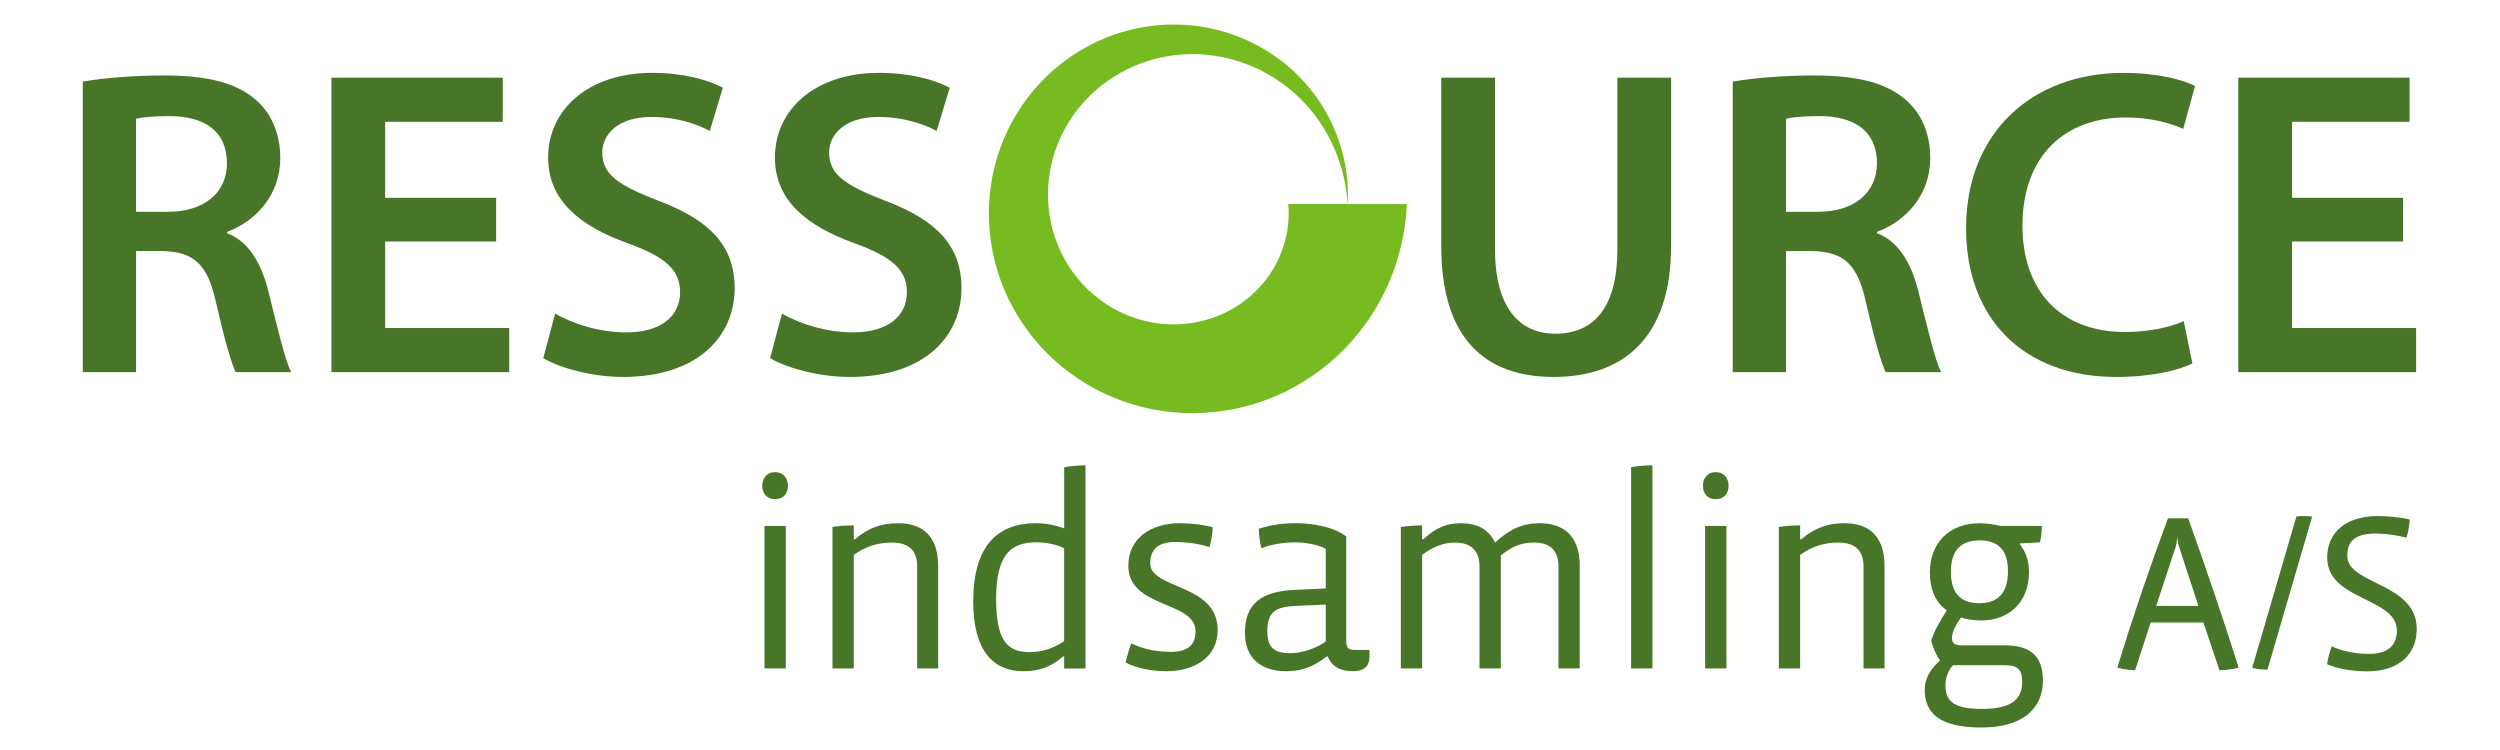 <?xml version="1.0" encoding="utf-8"?>
<!-- Generator: Adobe Illustrator 24.1.1, SVG Export Plug-In . SVG Version: 6.00 Build 0)  -->
<svg version="1.1" id="Lag_1" xmlns="http://www.w3.org/2000/svg" xmlns:xlink="http://www.w3.org/1999/xlink" x="0px" y="0px"
	 viewBox="0 0 850.39 255.12" style="enable-background:new 0 0 850.39 255.12;" xml:space="preserve">
<style type="text/css">
	.st0{fill:#487629;}
	.st1{fill:#76BC21;}
</style>
<path class="st0" d="M260.04,178.89h7.25v48.5h-7.25V178.89z M263.56,169.79c-2.79,0-4.27-2.04-4.27-4.55
	c0-2.51,1.49-4.64,4.37-4.64c2.88,0,4.37,2.14,4.37,4.64C268.02,167.84,266.54,169.79,263.56,169.79"/>
<path class="st0" d="M311.98,227.39v-34.65c0-4.93-2.32-8.18-8.55-8.18c-5.11,0-9.01,1.39-13.01,4.18v38.65h-7.25v-48.12
	c1.86-0.37,5.11-0.56,7.25-0.56v4.74h0.37c4.74-4.09,9.38-5.48,14.68-5.48c7.34,0,13.66,3.44,13.66,14.58v34.84H311.98z"/>
<path class="st0" d="M361.98,186.51c-2.6-1.39-6.5-2.04-9.48-2.04c-8.64,0-13.66,4.18-13.66,19.23c0,14.31,3.9,18.12,11.33,18.12
	c3.99,0,7.71-1.02,11.8-3.72V186.51z M361.98,227.39v-4.09h-0.37c-4.27,3.72-8.36,5.02-13.56,5.02c-10.13,0-17-6.88-17-23.69
	c0-19.14,8.36-26.66,21.37-26.66c3.07,0,6.69,0.65,9.57,1.77v-20.81c1.86-0.37,5.2-0.65,7.25-0.65v69.12H361.98z"/>
<path class="st0" d="M396.72,228.32c-4.65,0-10.03-0.93-13.84-2.97c0.56-2.23,1.11-4.46,1.95-6.5c3.81,1.95,8.83,2.88,13.38,2.88
	c6.04,0,8.45-2.51,8.45-6.97c0-10.5-22.85-7.71-22.85-22.3c0-9.48,7.8-14.49,17.56-14.49c2.97,0,7.52,0.37,11.15,1.39
	c0,1.95-0.56,4.74-1.11,6.78c-3.35-1.21-7.9-1.77-11.8-1.77c-5.48,0-8.36,2.42-8.36,7.25c0,8.92,22.95,6.78,22.95,22.67
	C414.18,223.77,406.1,228.32,396.72,228.32"/>
<path class="st0" d="M450.97,205.65l-10.5,0.47c-7.15,0.28-9.38,2.6-9.38,8.64c0,5.3,2.23,7.43,7.71,7.43
	c4.18,0,9.01-1.67,12.17-3.99V205.65z M465.84,223.21c0,3.62-2.05,5.11-5.67,5.11c-3.72,0-6.97-1.21-8.55-5.02h-0.37
	c-4.55,3.72-8.92,5.02-13.75,5.02c-8.27,0-14.03-4.18-14.03-13.1c0-10.13,5.85-14.12,17.28-14.59l10.22-0.46V186.7
	c-2.32-1.3-6.6-2.23-10.41-2.23c-4.09,0-8.73,0.84-11.43,2.04c-0.56-1.77-0.93-4.55-0.93-6.69c4.09-1.21,7.8-1.86,12.54-1.86
	c6.22,0,13.19,1.39,17.19,4.55v35.49c0,2.23,0.65,3.07,2.79,3.07h5.11V223.21z"/>
<path class="st0" d="M530.12,227.39v-34.65c0-4.93-2.32-8.18-8.18-8.18c-4.83,0-7.8,1.49-11.43,4.37v38.46h-7.25v-34.65
	c0-4.93-2.42-8.18-8.27-8.18c-4.09,0-7.62,1.49-11.24,4.18v38.65h-7.25v-48.12c1.86-0.37,5.11-0.56,7.25-0.56v4.74h0.37
	c4.36-3.99,7.9-5.48,12.91-5.48c4.92,0,9.29,1.77,11.52,6.6c5.11-4.74,9.57-6.6,15.05-6.6c7.52,0,13.75,3.53,13.75,14.58v34.84
	H530.12z"/>
<path class="st0" d="M554.83,227.39v-68.47c1.86-0.37,5.11-0.65,7.25-0.65v69.12H554.83z"/>
<path class="st0" d="M580,178.89h7.25v48.5H580V178.89z M583.53,169.79c-2.79,0-4.27-2.04-4.27-4.55c0-2.51,1.49-4.64,4.37-4.64
	c2.88,0,4.36,2.14,4.36,4.64C587.99,167.84,586.51,169.79,583.53,169.79"/>
<path class="st0" d="M633.89,227.39v-34.65c0-4.93-2.32-8.18-8.55-8.18c-5.11,0-9.01,1.39-13.01,4.18v38.65h-7.25v-48.12
	c1.86-0.37,5.11-0.56,7.25-0.56v4.74h0.37c4.74-4.09,9.38-5.48,14.68-5.48c7.34,0,13.66,3.44,13.66,14.58v34.84H633.89z"/>
<path class="st0" d="M673.27,183.82c-6.41,0-9.66,3.62-9.66,10.68c0,7.34,3.35,10.68,9.66,10.68c6.32,0,9.75-3.44,9.75-10.78
	C683.03,186.98,679.68,183.82,673.27,183.82 M681.54,226.27h-17.19c-1.67,1.76-2.6,4.37-2.6,6.88c0,5.76,3.44,7.99,12.45,7.99
	c8.36,0,13.66-2.23,13.66-9.1C687.86,227.2,685.91,226.27,681.54,226.27 M673.92,247.46c-14.31,0-19.23-5.02-19.23-12.82
	c0-3.53,1.67-6.87,5.2-9.94c-1.3-1.95-2.42-4.37-2.97-6.78c0.74-2.69,2.97-6.78,5.29-10.31c-3.62-2.42-5.76-6.97-5.76-12.91
	c0-9.66,6.32-16.72,16.82-16.72c2.51,0,5.2,0.47,7.34,0.93h13.93c0,1.77-0.19,3.9-0.65,5.58l-6.78,0.37v0.37
	c1.95,2.23,3.07,5.76,3.07,9.29c0,10.59-7.06,16.54-16.26,16.54c-2.32,0-5.3-0.46-6.88-1.02c-2.04,2.79-3.07,5.48-3.07,6.87
	c0,2.04,1.11,2.6,3.07,2.6h14.77c7.99,0,13.1,2.88,13.1,11.98C694.92,241.05,688.04,247.46,673.92,247.46"/>
<path class="st0" d="M741.45,185.95c-0.3-1.13-0.53-2.04-0.6-3.4h-0.45c-0.07,1.36-0.22,2.26-0.53,3.4l-6.72,20.38h14.95
	L741.45,185.95z M755.11,227.77l-5.43-16.23h-18.27l-5.29,16.23c-1.81-0.07-3.93-0.3-5.66-0.83c4.98-16.23,10.79-33.44,17.13-50.42
	h6.57c5.89,16.38,11.93,34.19,17.06,50.42C759.41,227.47,757.15,227.69,755.11,227.77"/>
<path class="st0" d="M733.44,206.12h14.36L741.24,186c-0.3-1.15-0.51-2.01-0.6-3.24h-0.05c-0.08,1.22-0.22,2.12-0.52,3.24
	L733.44,206.12z M748.38,206.54h-15.53l6.81-20.66c0.3-1.14,0.44-2.05,0.52-3.34l0.01-0.2h0.86l0.01,0.2
	c0.07,1.3,0.28,2.17,0.59,3.35L748.38,206.54z M731.26,211.33h18.58l0.05,0.14l5.38,16.08c2.26-0.09,4.22-0.35,5.69-0.76
	c-5-15.8-11.01-33.57-16.94-50.06h-6.27c-6.14,16.45-11.86,33.29-17.02,50.07c1.74,0.5,3.77,0.69,5.24,0.76L731.26,211.33z
	 M726.28,227.99l-0.16-0.01c-1.56-0.07-3.82-0.26-5.71-0.84l-0.2-0.06l0.06-0.2c5.19-16.9,10.95-33.87,17.14-50.43l0.05-0.14h6.86
	l0.05,0.14c5.97,16.62,12.03,34.53,17.06,50.43l0.07,0.21l-0.21,0.06c-1.59,0.46-3.66,0.75-6.17,0.84l-0.16,0.01l-0.05-0.15
	l-5.39-16.08h-17.96L726.28,227.99z"/>
<path class="st0" d="M771.14,227.57c-1.92-0.02-3.32-0.18-4.76-0.58l14.93-51.1c1.27-0.2,3.49-0.17,4.9,0.05L771.14,227.57z"/>
<path class="st0" d="M766.64,226.84c1.28,0.34,2.57,0.49,4.34,0.51l14.95-51.23c-1.35-0.18-3.29-0.2-4.47-0.04L766.64,226.84z
	 M771.3,227.78l-0.16,0c-1.99-0.02-3.39-0.19-4.82-0.59l-0.21-0.06l0.06-0.21l14.97-51.23l0.13-0.02c1.28-0.2,3.51-0.17,4.97,0.05
	l0.24,0.04l-0.07,0.23L771.3,227.78z"/>
<path class="st0" d="M805.33,228.14c-4.15,0-9.51-0.6-13.51-2.34c0.23-1.81,0.91-4.15,1.43-5.66c4.15,1.81,8.38,2.49,12.68,2.49
	c6.26,0,9.59-2.87,9.59-8.15c0-11.55-23.7-10.27-23.7-24.83c0-8.98,7.02-13.89,16.98-13.89c3.24,0,7.63,0.38,10.64,1.13
	c0,1.36-0.45,4-0.98,5.74c-3.1-0.83-7.25-1.36-10.42-1.36c-7.7,0-9.81,3.17-9.81,7.78c0,10.11,23.63,9.21,23.63,24.91
	C821.86,222.41,815.75,228.14,805.33,228.14"/>
<path class="st0" d="M792.05,225.67c4.81,2.04,10.88,2.26,13.28,2.26c10.07,0,16.32-5.36,16.32-13.98c0-8.58-7.24-12.16-13.63-15.32
	c-5.14-2.55-10-4.95-10-9.59c0-5.52,3.09-7.99,10.02-7.99c3.15,0,7.24,0.53,10.27,1.31c0.48-1.66,0.88-3.98,0.91-5.31
	c-3.1-0.75-7.45-1.09-10.43-1.09c-10.34,0-16.77,5.24-16.77,13.68c0,7.57,6.49,10.77,12.76,13.87c5.63,2.77,10.94,5.39,10.94,10.97
	c0,5.39-3.48,8.36-9.8,8.36c-4.63,0-8.74-0.79-12.55-2.42C792.87,221.92,792.28,224,792.05,225.67 M805.33,228.36
	c-2.46,0-8.7-0.23-13.6-2.36l-0.15-0.06l0.02-0.16c0.23-1.81,0.9-4.14,1.45-5.7l0.08-0.22l0.21,0.09c3.82,1.67,7.94,2.47,12.6,2.47
	c6.13,0,9.37-2.75,9.37-7.94c0-5.31-5.2-7.87-10.7-10.59c-6.39-3.15-13-6.41-13-14.25c0-8.7,6.59-14.1,17.2-14.1
	c3.06,0,7.56,0.35,10.69,1.14l0.16,0.04v0.17c0,1.38-0.45,4.03-0.99,5.8l-0.06,0.2l-0.2-0.05c-3.02-0.81-7.18-1.35-10.36-1.35
	c-8.51,0-9.6,4.04-9.6,7.56c0,4.37,4.52,6.61,9.76,9.2c6.5,3.22,13.86,6.86,13.86,15.71C822.07,222.84,815.66,228.36,805.33,228.36"
	/>
<path class="st0" d="M46.29,72.04h10.85c12.34,0,20.06-6.54,20.06-16.5c0-11-7.73-16.05-19.62-16.05c-5.8,0-9.51,0.45-11.3,0.89
	V72.04z M28.16,27.75c6.84-1.19,17.09-2.08,27.65-2.08c14.42,0,24.23,2.38,30.91,8.03c5.5,4.61,8.62,11.59,8.62,20.06
	c0,12.93-8.77,21.7-18.13,25.12v0.44c7.13,2.68,11.44,9.66,13.97,19.32c3.12,12.48,5.8,24.08,7.88,27.94H80.18
	c-1.49-2.97-3.86-11.15-6.69-23.63c-2.82-13.08-7.58-17.24-17.98-17.54h-9.22v41.17H28.16V27.75z"/>
<polygon class="st0" points="168.77,82.15 131.01,82.15 131.01,111.58 173.22,111.58 173.22,126.59 112.73,126.59 112.73,26.41 
	171,26.41 171,41.43 131.01,41.43 131.01,67.29 168.77,67.29 "/>
<path class="st0" d="M188.83,106.67c5.94,3.42,14.86,6.39,24.23,6.39c11.74,0,18.28-5.5,18.28-13.67c0-7.58-5.05-12.04-17.84-16.65
	c-16.5-5.95-27.05-14.71-27.05-29.13c0-16.35,13.67-28.83,35.37-28.83c10.85,0,18.88,2.38,24.08,5.05l-4.46,14.71
	c-3.57-1.93-10.55-4.76-19.92-4.76c-11.59,0-16.65,6.24-16.65,12.04c0,7.73,5.8,11.29,19.17,16.5
	c17.39,6.54,25.86,15.31,25.86,29.73c0,16.05-12.19,30.17-38.05,30.17c-10.55,0-21.55-3.12-27.05-6.39L188.83,106.67z"/>
<path class="st0" d="M265.98,106.67c5.95,3.42,14.86,6.39,24.23,6.39c11.74,0,18.28-5.5,18.28-13.67c0-7.58-5.05-12.04-17.84-16.65
	c-16.5-5.95-27.05-14.71-27.05-29.13c0-16.35,13.67-28.83,35.38-28.83c10.85,0,18.87,2.38,24.08,5.05l-4.46,14.71
	c-3.57-1.93-10.55-4.76-19.92-4.76c-11.59,0-16.65,6.24-16.65,12.04c0,7.73,5.8,11.29,19.17,16.5
	c17.39,6.54,25.86,15.31,25.86,29.73c0,16.05-12.19,30.17-38.05,30.17c-10.55,0-21.55-3.12-27.05-6.39L265.98,106.67z"/>
<path class="st0" d="M508.54,26.41v58.41c0,19.62,8.18,28.69,20.51,28.69c13.23,0,21.11-9.07,21.11-28.69V26.41h18.28v57.22
	c0,30.92-15.9,44.59-39.98,44.59c-23.19,0-38.2-12.93-38.2-44.44V26.41H508.54z"/>
<path class="st0" d="M607.53,72.04h10.85c12.34,0,20.07-6.54,20.07-16.5c0-11-7.73-16.05-19.62-16.05c-5.8,0-9.51,0.45-11.3,0.89
	V72.04z M589.4,27.75c6.84-1.19,17.09-2.08,27.65-2.08c14.42,0,24.23,2.38,30.92,8.03c5.5,4.61,8.62,11.59,8.62,20.06
	c0,12.93-8.77,21.7-18.13,25.12v0.44c7.13,2.68,11.44,9.66,13.97,19.32c3.12,12.48,5.8,24.08,7.88,27.94h-18.88
	c-1.49-2.97-3.86-11.15-6.69-23.63c-2.83-13.08-7.58-17.24-17.98-17.54h-9.22v41.17H589.4V27.75z"/>
<path class="st0" d="M745.76,123.62c-4.31,2.23-13.82,4.61-25.86,4.61c-31.81,0-51.13-20.07-51.13-50.53
	c0-33,22.89-52.91,53.51-52.91c12.04,0,20.66,2.53,24.38,4.46l-4.01,14.57c-4.76-2.08-11.3-3.86-19.62-3.86
	c-20.36,0-35.08,12.78-35.08,36.86c0,22,12.93,36.12,34.93,36.12c7.43,0,15.16-1.49,19.92-3.72L745.76,123.62z"/>
<polygon class="st0" points="817.4,82.15 779.65,82.15 779.65,111.58 821.86,111.58 821.86,126.59 761.37,126.59 761.37,26.41 
	819.63,26.41 819.63,41.43 779.65,41.43 779.65,67.29 817.4,67.29 "/>
<path class="st1" d="M458.39,69.41c-0.8-14.69-7.64-28.51-18.17-37.78c-10.49-9.36-24.43-14.01-37.77-13.12
	c-13.38,0.81-25.86,7.09-34.21,16.69c-8.43,9.58-12.53,22.17-11.65,34.21c0.82,12.07,6.54,23.21,15.21,30.64
	c8.66,7.5,19.91,11.04,30.64,10.17c10.77-0.83,20.55-6,27.08-13.74c6.57-7.74,9.55-17.65,8.7-27.08H458.39z M478.56,69.41
	c-0.43,9.91-2.81,19.75-6.96,28.65c-4.14,8.91-10.02,16.88-17.11,23.39c-7.1,6.5-15.43,11.55-24.35,14.78
	c-8.92,3.25-18.42,4.66-27.68,4.25c-9.27-0.43-18.43-2.68-26.72-6.58c-8.29-3.89-15.71-9.39-21.75-16.02
	c-6.04-6.64-10.71-14.41-13.69-22.72c-3-8.31-4.28-17.13-3.87-25.75c0.43-8.62,2.55-17.11,6.2-24.79
	c3.63-7.68,8.76-14.54,14.93-20.12c6.18-5.57,13.39-9.87,21.09-12.6c7.69-2.74,15.85-3.89,23.82-3.48
	c15.99,0.79,31.16,8.18,41.34,19.65c10.29,11.4,15.5,26.68,14.6,41.34H478.56z"/>
</svg>
